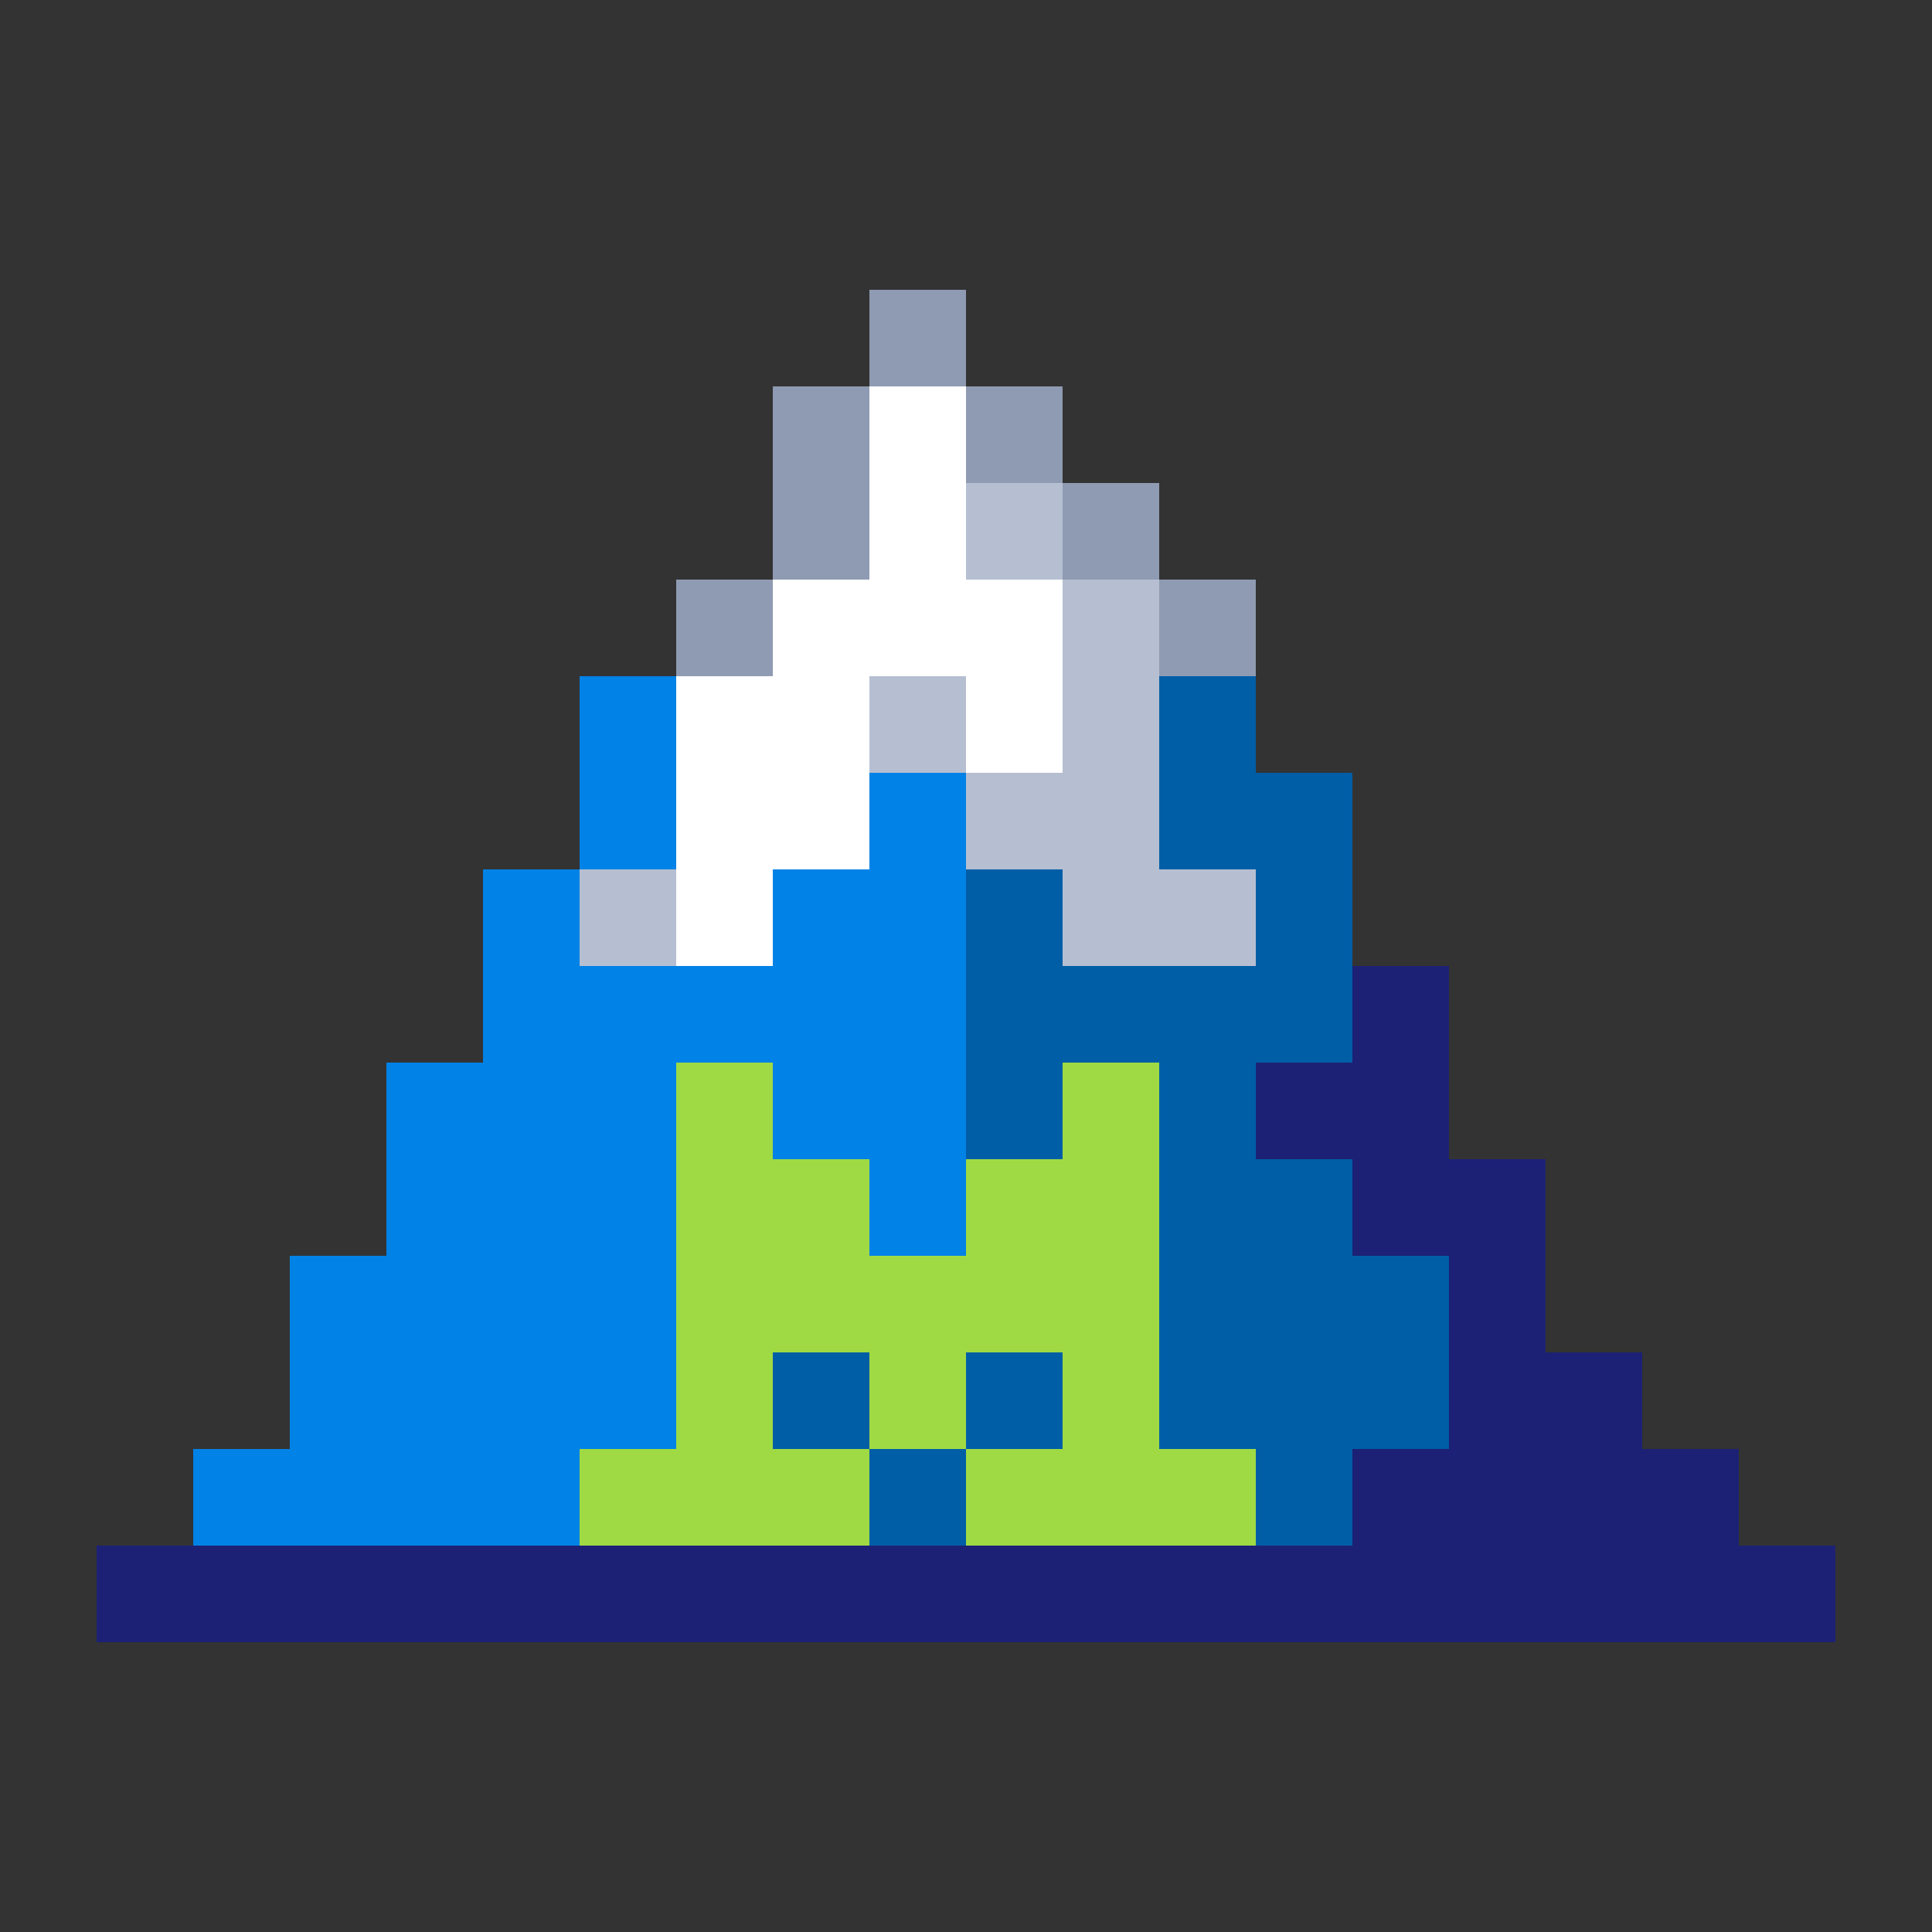 <svg width="160" height="160" viewBox="0 0 160 160" fill="none" xmlns="http://www.w3.org/2000/svg">
<rect x="0" y="0" width="160" height="160" fill="#333333" stroke="none"/>
<rect x="16" y="128" width="120" height="8" fill="#1C2175"/>
<rect x="32" y="120" width="96" height="8" fill="#005EA6"/>
<rect x="40" y="112" width="88" height="8" fill="#005EA6"/>
<rect x="40" y="104" width="72" height="8" fill="#005EA6"/>
<rect x="56" y="96" width="56" height="8" fill="#005EA6"/>
<rect x="16" y="128" width="8" height="8" fill="#1C2175"/>
<rect x="24" y="120" width="8" height="8" fill="#0082E6"/>
<rect x="32" y="112" width="8" height="8" fill="#0082E6"/>
<rect x="16" y="120" width="8" height="8" fill="#0082E6"/>
<rect x="24" y="112" width="8" height="8" fill="#0082E6"/>
<rect x="24" y="104" width="8" height="8" fill="#0082E6"/>
<rect x="32" y="96" width="8" height="8" fill="#0082E6"/>
<rect x="32" y="104" width="8" height="8" fill="#0082E6"/>
<rect x="32" y="88" width="8" height="8" fill="#0082E6"/>
<rect x="40" y="80" width="8" height="8" fill="#0082E6"/>
<rect x="40" y="72" width="8" height="8" fill="#0082E6"/>
<rect x="48" y="64" width="8" height="8" fill="#0082E6"/>
<rect x="56" y="64" width="8" height="8" fill="white"/>
<rect x="64" y="64" width="8" height="8" fill="#0082E6"/>
<rect x="56" y="72" width="8" height="8" fill="#0082E6"/>
<rect x="56" y="80" width="8" height="8" fill="#0082E6"/>
<rect x="48" y="88" width="8" height="8" fill="#005EA6"/>
<rect x="64" y="72" width="8" height="8" fill="#0082E6"/>
<rect x="64" y="80" width="8" height="8" fill="#0082E6"/>
<rect x="72" y="80" width="8" height="8" fill="#0082E6"/>
<rect x="72" y="72" width="8" height="8" fill="#0082E6"/>
<rect x="72" y="64" width="8" height="8" fill="#0082E6"/>
<rect x="80" y="72" width="8" height="16" fill="#0082E6"/>
<rect x="80" y="80" width="8" height="8" fill="#005EA6"/>
<rect x="88" y="80" width="8" height="8" fill="#005EA6"/>
<rect x="96" y="64" width="8" height="32" fill="#005EA6"/>
<rect x="104" y="64" width="8" height="32" fill="#005EA6"/>
<rect x="112" y="80" width="8" height="24" fill="#005EA6"/>
<rect x="120" y="96" width="8" height="16" fill="#005EA6"/>
<rect x="128" y="112" width="8" height="16" fill="#005EA6"/>
<rect x="48" y="72" width="8" height="24" fill="#0082E6"/>
<rect x="48" y="88" width="8" height="8" fill="#0082E6"/>
<rect x="40" y="88" width="8" height="16" fill="#0082E6"/>
<rect x="40" y="96" width="8" height="8" fill="#0082E6"/>
<rect x="32" y="104" width="8" height="8" fill="#0082E6"/>
<rect x="48" y="56" width="8" height="8" fill="#0082E6"/>
<rect x="56" y="48" width="8" height="8" fill="#8F9BB2"/>
<rect x="72" y="24" width="8" height="8" fill="#8F9BB2"/>
<rect x="88" y="40" width="8" height="8" fill="#8F9BB2"/>
<rect x="96" y="48" width="8" height="8" fill="#8F9BB2"/>
<rect x="88" y="48" width="8" height="8" fill="#B6BFD1"/>
<rect x="96" y="56" width="8" height="8" fill="#005EA6"/>
<rect x="88" y="56" width="8" height="8" fill="#B6BFD1"/>
<rect x="88" y="64" width="8" height="8" fill="#B6BFD1"/>
<rect x="80" y="40" width="8" height="8" fill="#B6BFD1"/>
<rect x="72" y="48" width="8" height="8" fill="white"/>
<rect x="72" y="56" width="8" height="8" fill="#B6BFD1"/>
<rect x="80" y="64" width="8" height="8" fill="#B6BFD1"/>
<rect x="136" y="120" width="8" height="8" fill="#1C2175"/>
<rect x="128" y="120" width="8" height="8" fill="#1C2175"/>
<rect x="144" y="128" width="8" height="8" fill="#1C2175"/>
<rect x="136" y="128" width="8" height="8" fill="#1C2175"/>
<rect x="8" y="128" width="8" height="8" fill="#1C2175"/>
<rect x="40" y="104" width="8" height="8" fill="#0082E6"/>
<rect x="112" y="104" width="8" height="8" fill="#005EA6"/>
<rect x="120" y="112" width="8" height="8" fill="#005EA6"/>
<rect x="120" y="120" width="8" height="8" fill="#1C2175"/>
<rect x="112" y="120" width="8" height="8" fill="#1C2175"/>
<rect x="128" y="128" width="8" height="8" fill="#1C2175"/>
<rect x="48" y="112" width="8" height="8" fill="#0082E6"/>
<rect x="56" y="112" width="8" height="8" fill="#0082E6"/>
<rect x="40" y="120" width="16" height="8" fill="#0082E6"/>
<rect x="48" y="96" width="8" height="8" fill="#0082E6"/>
<rect x="56" y="96" width="24" height="8" fill="#0082E6"/>
<rect x="72" y="88" width="16" height="8" fill="#0082E6"/>
<rect x="48" y="104" width="24" height="8" fill="#0082E6"/>
<rect x="40" y="112" width="8" height="8" fill="#0082E6"/>
<rect x="32" y="120" width="8" height="8" fill="#0082E6"/>
<rect x="24" y="128" width="32" height="8" fill="#1C2175"/>
<rect x="56" y="88" width="16" height="8" fill="#0082E6"/>
<rect x="88" y="96" width="24" height="8" fill="#005EA6"/>
<rect x="104" y="96" width="8" height="8" fill="#005EA6"/>
<rect x="72" y="32" width="8" height="16" fill="white"/>
<rect x="64" y="40" width="8" height="24" fill="white"/>
<rect x="56" y="56" width="8" height="8" fill="white"/>
<rect x="80" y="32" width="8" height="8" fill="white"/>
<rect x="64" y="64" width="8" height="8" fill="white"/>
<rect x="56" y="72" width="8" height="8" fill="white"/>
<rect x="64" y="80" width="8" height="8" fill="#0082E6"/>
<rect x="80" y="48" width="8" height="8" fill="white"/>
<rect x="80" y="56" width="8" height="8" fill="white"/>
<rect x="88" y="72" width="8" height="8" fill="#B6BFD1"/>
<rect x="80" y="64" width="8" height="8" fill="#B6BFD1"/>
<rect x="96" y="72" width="8" height="8" fill="#B6BFD1"/>
<rect x="48" y="72" width="8" height="8" fill="#B6BFD1"/>
<rect x="64" y="40" width="8" height="8" fill="#8F9BB2"/>
<rect x="64" y="32" width="8" height="8" fill="#8F9BB2"/>
<rect x="80" y="32" width="8" height="8" fill="#8F9BB2"/>
<rect x="56" y="88" width="8" height="8" fill="#9FDA44"/>
<rect x="88" y="88" width="8" height="8" fill="#9FDA44"/>
<rect x="72" y="112" width="8" height="8" fill="#9FDA44"/>
<rect x="56" y="112" width="8" height="8" fill="#9FDA44"/>
<rect x="88" y="112" width="8" height="8" fill="#9FDA44"/>
<rect x="56" y="96" width="16" height="8" fill="#9FDA44"/>
<rect x="48" y="120" width="24" height="8" fill="#9FDA44"/>
<rect x="80" y="120" width="24" height="8" fill="#9FDA44"/>
<rect x="56" y="104" width="40" height="8" fill="#9FDA44"/>
<rect x="80" y="96" width="16" height="8" fill="#9FDA44"/>
<rect x="128" y="112" width="8" height="8" fill="#1C2175"/>
<rect x="120" y="112" width="8" height="8" fill="#1C2175"/>
<rect x="120" y="104" width="8" height="8" fill="#1C2175"/>
<rect x="120" y="96" width="8" height="8" fill="#1C2175"/>
<rect x="112" y="96" width="8" height="8" fill="#1C2175"/>
<rect x="112" y="88" width="8" height="8" fill="#1C2175"/>
<rect x="104" y="88" width="8" height="8" fill="#1C2175"/>
<rect x="112" y="80" width="8" height="8" fill="#1C2175"/>
<rect x="80" y="88" width="8" height="8" fill="#005EA6"/>
<rect x="80" y="72" width="8" height="8" fill="#005EA6"/>
</svg>
